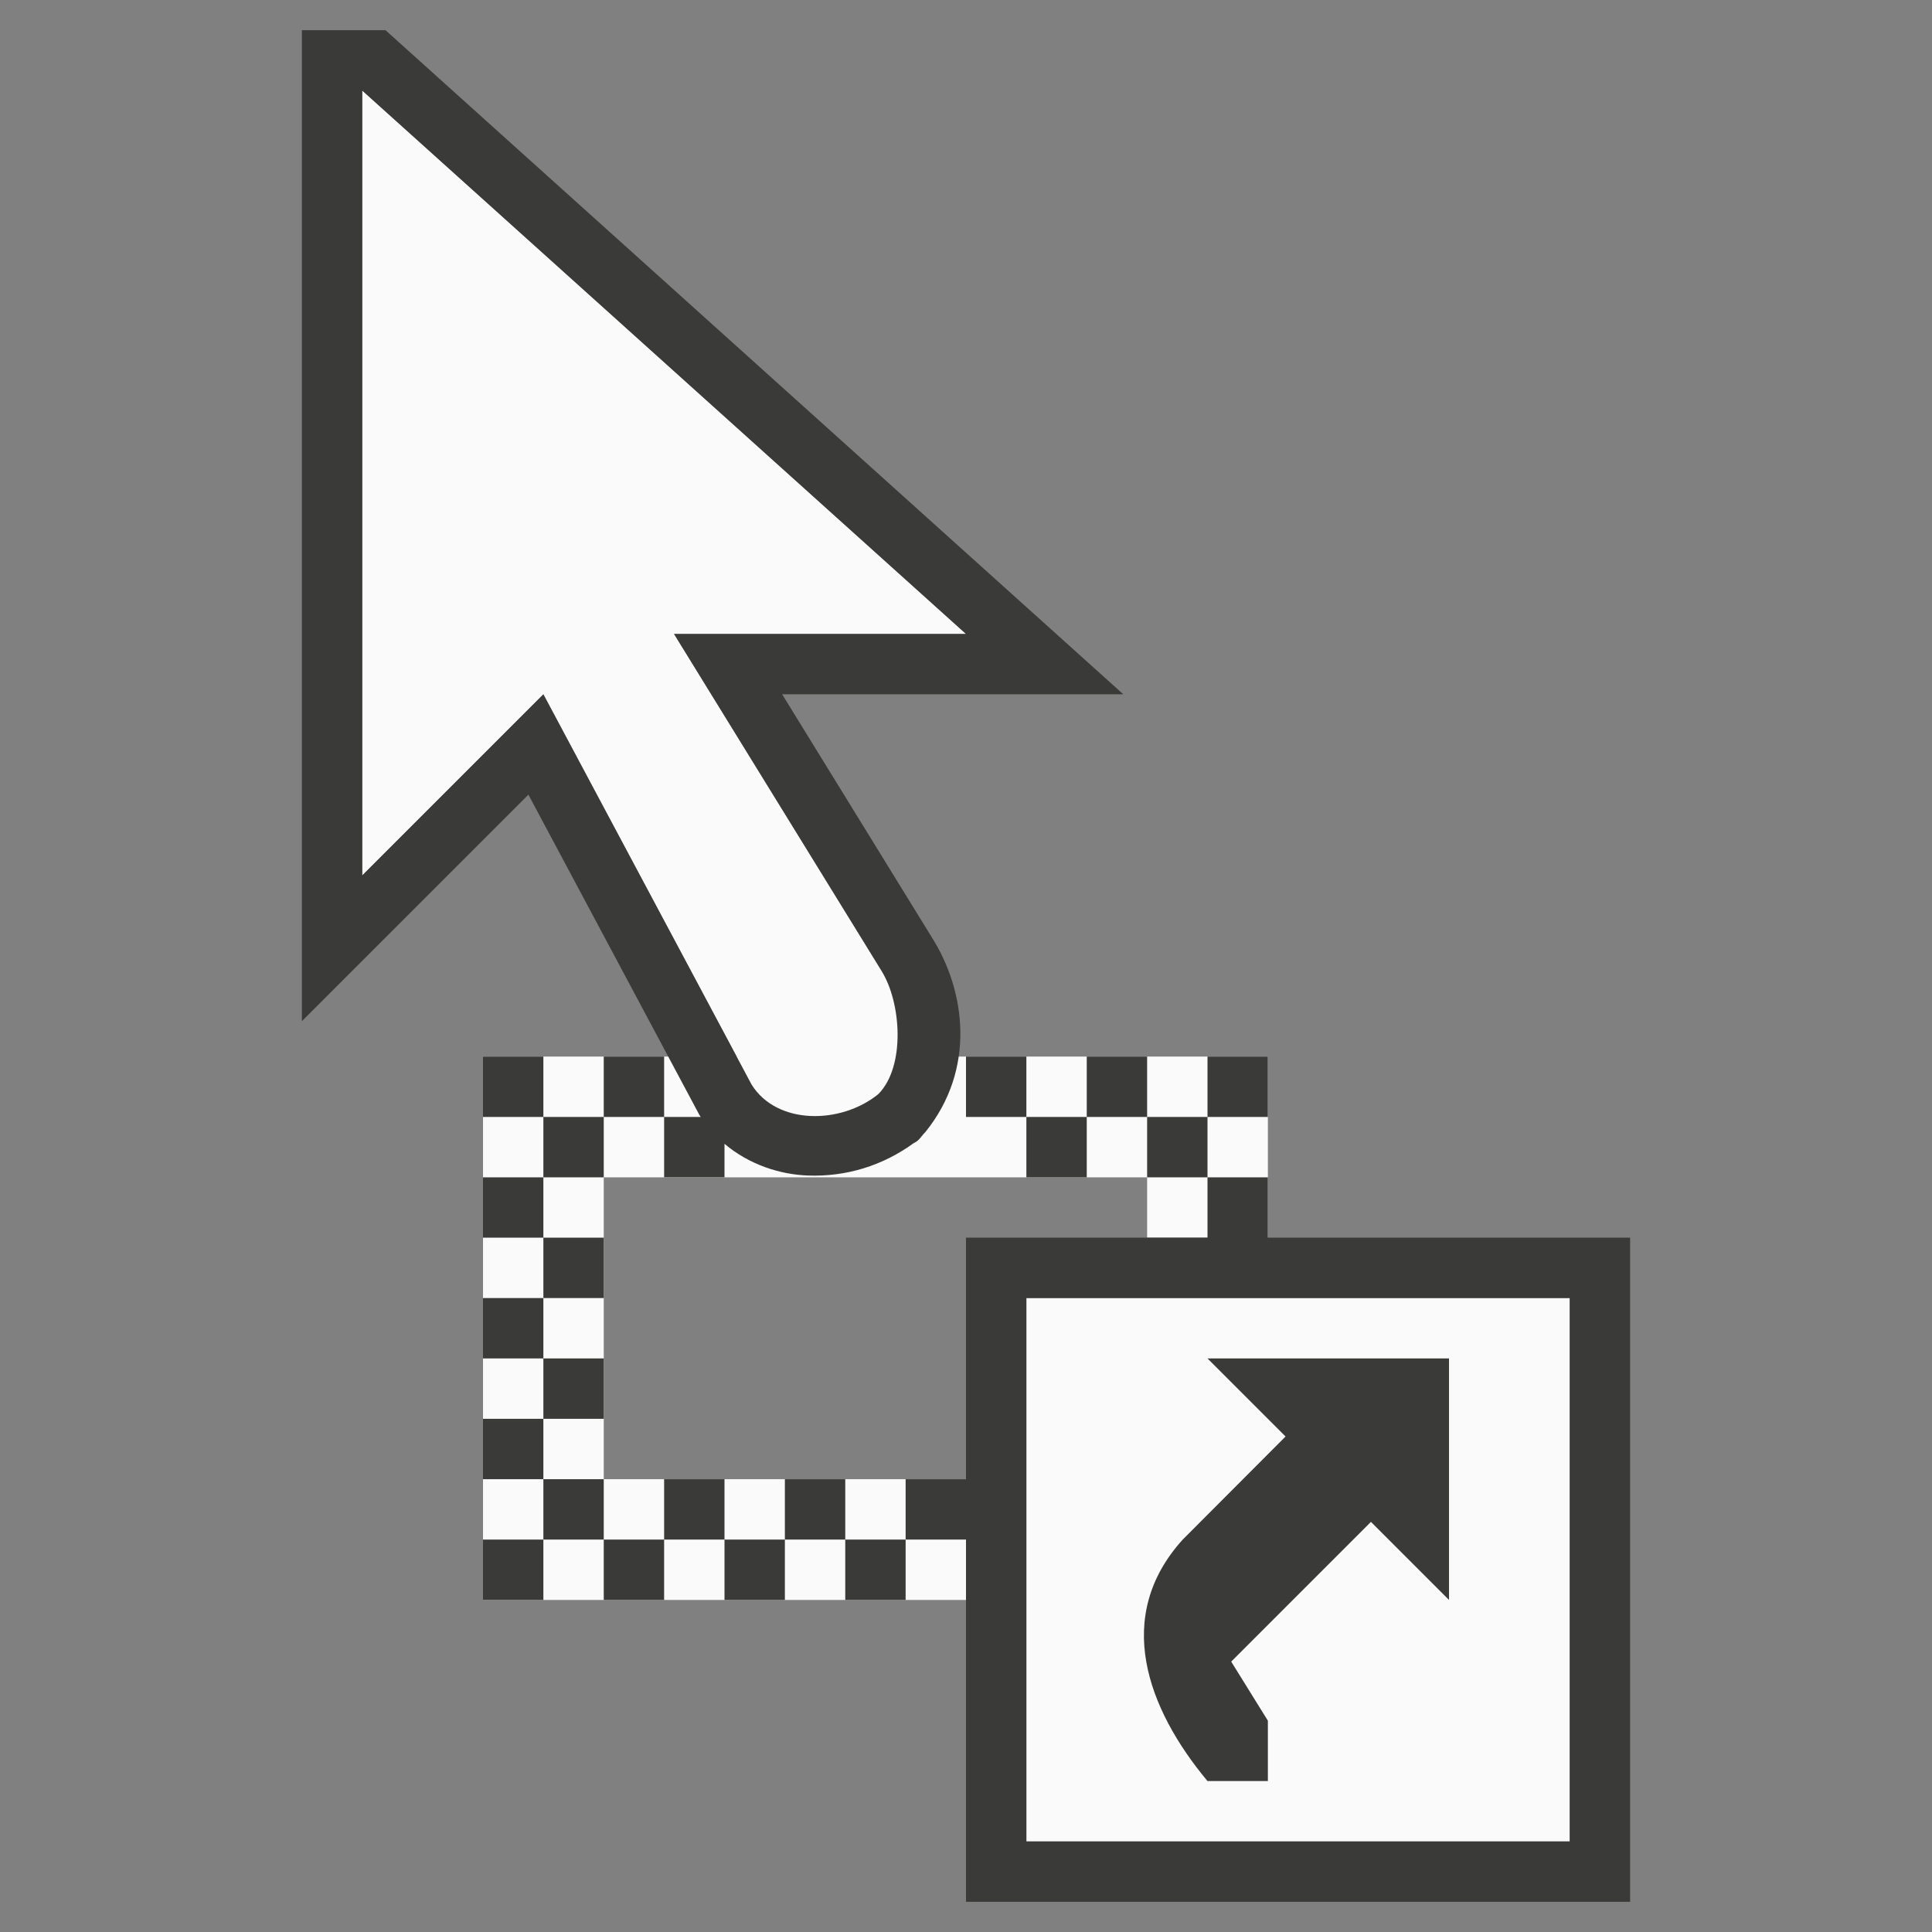 <svg height="32" viewBox="0 0 32 32" width="32" xmlns="http://www.w3.org/2000/svg"><rect x="0" y="0" width="32" height="32" fill="#808080" stroke="none"/><g transform="scale(.125)"><path d="m48 12v104l24-24 25.609 48h-33.609v16 56h16 48v-16h-48v-40h72v8h16v-8-16h-49.047c.779-3.952-.37-8.543-2.188-11.438l-27.453-44.562h38.688zm88 160v72h72v-72z" fill="#fafafa"/><path d="m40 4v131.312l30.016-30.016 22.656 42.438.156.234c.008.013.023.018.031.031h-4.859v8h8v-4.438c3.242 2.747 7.346 4.072 11.062 4.203 5.081.179 9.914-1.306 14.031-4.312.696-.278 1.011-.958 1.516-1.438 6.761-8.369 5.303-18.724.937-25.688l-19.906-32.328h45.203l-97.766-88zm48 144v-8h-8v8zm-8 0h-8v8h8zm-8 8h-8v8h8zm0 8v8h8v-8zm0 8h-8v8h8zm0 8v8h8v-8zm0 8h-8v8h8zm0 8v8h8v-8zm8 8v8h8v-8zm8 0h8v-8h-8zm8 0v8h8v-8zm8 0h8v-8h-8zm8 0v8h8v-8zm8 0h8v48h88v-88h-48v-8h-8v8h-32v32h-8zm40-48v-8h-8v8zm-8-8v-8h-8v8zm-8 0h-8v8h8zm-8 0v-8h-8v8zm24 0h8v-8h-8zm-88 56h-8v8h8zm0-56v-8h-8v8zm-24-136 80 72h-38.688l27.453 44.562c2.687 4.281 3.234 12.78-.391 16.422-4.962 4.017-13.414 4.11-16.781-1.266l-27.594-51.719-24 24zm88 160h72v72h-72zm24 8 10.344 10.344-13.625 13.656c-9.245 10.201-4.719 22.407 3.281 32h8v-8l-4.859-7.828 18.516-18.516 10.344 10.344v-32z" fill="#3a3a38"/></g></svg>